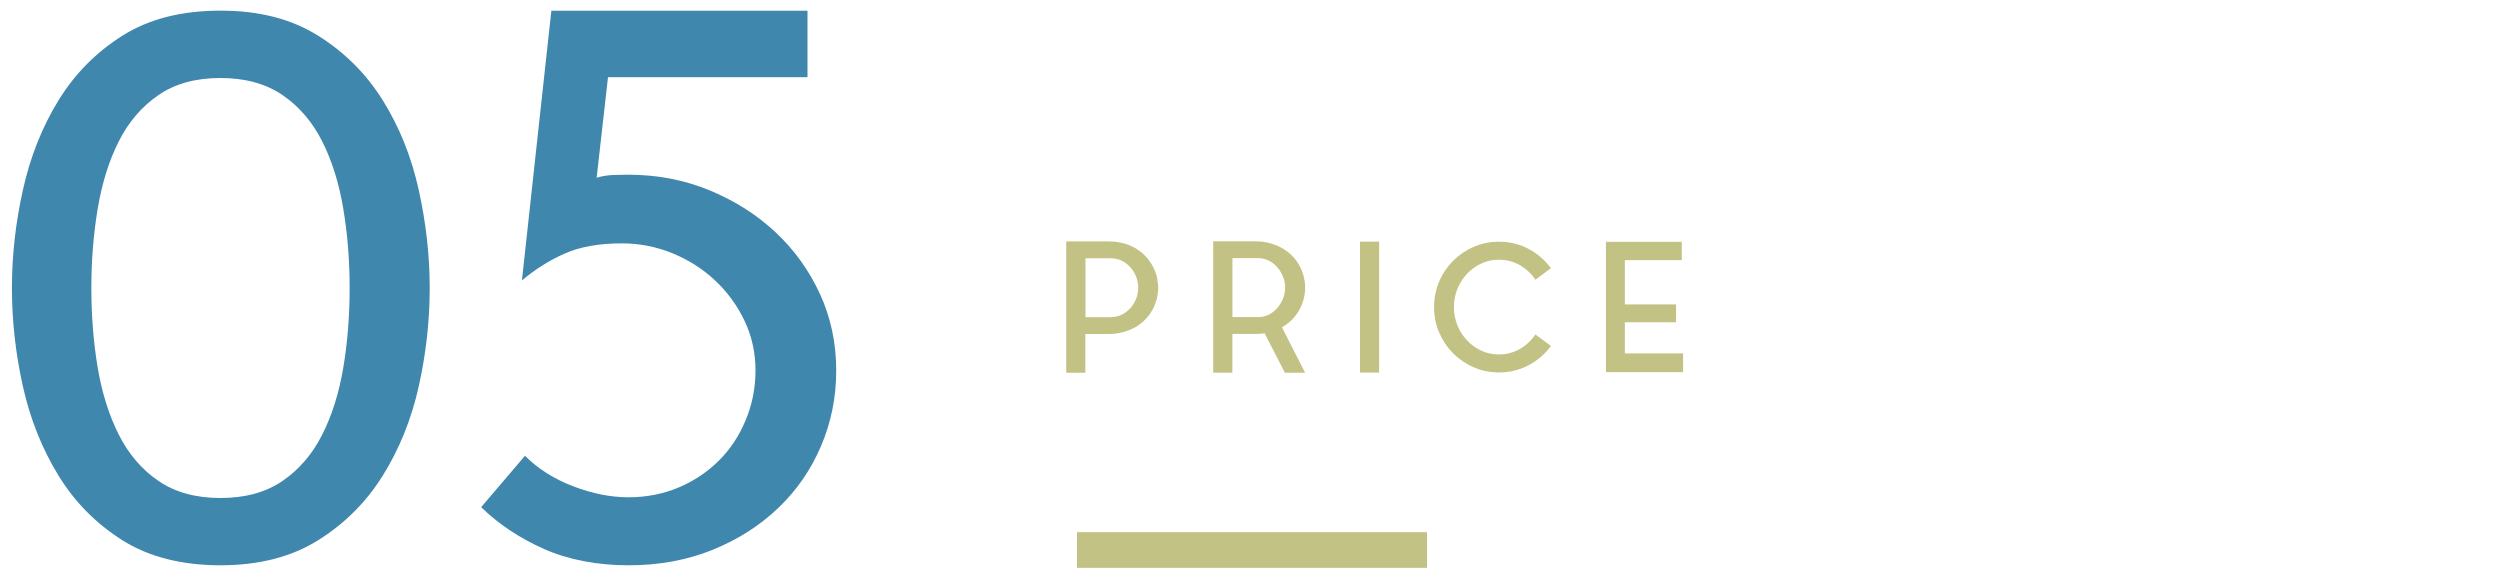 <?xml version="1.0" encoding="UTF-8"?><svg id="_イヤー_2" xmlns="http://www.w3.org/2000/svg" viewBox="0 0 350 80"><defs><style>.cls-1{fill:none;opacity:.5;}.cls-2{fill:#c2c285;}.cls-3{fill:#4087ae;}</style></defs><g id="contents"><g><g><g><path class="cls-3" d="M60.16,40.32c0,4.58-.51,9.17-1.53,13.75-1.02,4.58-2.7,8.75-5.02,12.48-2.33,3.74-5.36,6.77-9.1,9.1-3.74,2.33-8.29,3.49-13.65,3.49s-10-1.16-13.7-3.49c-3.7-2.33-6.7-5.36-8.99-9.1-2.29-3.74-3.95-7.9-4.97-12.48-1.02-4.58-1.53-9.17-1.53-13.75s.51-9.08,1.53-13.7c1.02-4.62,2.68-8.8,4.97-12.54,2.29-3.74,5.29-6.77,8.99-9.1,3.7-2.33,8.27-3.49,13.7-3.49s9.91,1.16,13.65,3.49c3.74,2.33,6.77,5.36,9.1,9.1,2.33,3.74,4,7.92,5.02,12.54,1.02,4.62,1.53,9.19,1.53,13.7Zm-11.21,0c0-3.88-.3-7.6-.9-11.16-.6-3.56-1.59-6.7-2.96-9.41-1.38-2.71-3.23-4.87-5.55-6.45s-5.22-2.38-8.67-2.38-6.35,.79-8.67,2.38-4.18,3.74-5.55,6.45c-1.38,2.72-2.36,5.85-2.96,9.41-.6,3.56-.9,7.28-.9,11.16s.3,7.69,.9,11.21c.6,3.53,1.59,6.65,2.96,9.36,1.38,2.72,3.23,4.87,5.55,6.45,2.33,1.59,5.22,2.38,8.67,2.38s6.35-.79,8.67-2.38c2.33-1.59,4.18-3.74,5.55-6.45,1.38-2.71,2.36-5.83,2.96-9.36,.6-3.53,.9-7.26,.9-11.21Z"/><path class="cls-3" d="M85.12,10.81l-1.59,14.07c.7-.21,1.41-.33,2.12-.37,.7-.03,1.48-.05,2.33-.05,4.02,0,7.79,.72,11.32,2.17,3.53,1.45,6.61,3.4,9.26,5.87,2.64,2.47,4.72,5.36,6.24,8.67,1.52,3.32,2.27,6.88,2.27,10.68s-.71,7.26-2.12,10.58c-1.41,3.32-3.4,6.21-5.98,8.67-2.58,2.47-5.64,4.43-9.2,5.87-3.56,1.45-7.49,2.17-11.79,2.17s-8.38-.76-11.79-2.27c-3.42-1.52-6.37-3.47-8.83-5.87l6.14-7.19c1.83,1.83,4.09,3.26,6.77,4.28,2.68,1.02,5.25,1.53,7.72,1.53s4.88-.46,7.04-1.38c2.15-.92,4.02-2.17,5.61-3.75s2.84-3.47,3.75-5.66c.92-2.19,1.38-4.51,1.38-6.98s-.51-4.78-1.53-6.93c-1.02-2.15-2.4-4.04-4.13-5.66-1.73-1.62-3.72-2.89-5.98-3.81-2.26-.92-4.62-1.38-7.09-1.38-3.17,0-5.84,.48-7.99,1.43-2.15,.95-4.14,2.21-5.98,3.76L77.19,1.5h35.86V10.81h-27.93Z"/></g><g><path class="cls-2" d="M162.1,39.62c.02,.1,.03,.2,.04,.3,0,.1,.01,.21,.01,.33v.05c0,.12,0,.23-.01,.33,0,.1-.02,.2-.04,.3v.03l-.08,.6s-.02,.05-.02,.1c-.02,.08-.03,.16-.05,.22-.02,.07-.04,.14-.08,.23-.23,.77-.58,1.45-1.04,2.05-.46,.6-1.01,1.11-1.66,1.52-.55,.33-1.16,.6-1.83,.79s-1.38,.29-2.12,.29h-3.27v5.42h-2.68v-18.38h5.95c1.5,0,2.82,.36,3.95,1.08,.65,.42,1.2,.92,1.66,1.53,.46,.6,.8,1.27,1.04,2.02,.07,.18,.11,.34,.12,.48,0,.05,0,.08,.02,.1,.02,.1,.03,.2,.04,.3,0,.1,.02,.19,.04,.28v.05Zm-6.55,4.78c.55,0,1.05-.12,1.51-.35,.46-.23,.86-.54,1.2-.92,.34-.38,.61-.82,.8-1.31,.19-.49,.29-1,.29-1.54s-.1-1.05-.29-1.54c-.19-.49-.46-.93-.8-1.31-.34-.38-.74-.69-1.2-.92-.46-.23-.96-.35-1.51-.35h-3.58v8.25h3.58Z"/><path class="cls-2" d="M182.45,42.12c-.23,.75-.58,1.42-1.04,2.03-.46,.6-1.02,1.11-1.69,1.52-.03,.03-.07,.06-.12,.08-.05,.02-.09,.04-.12,.08l3.23,6.35h-2.83l-2.83-5.52c-.2,.03-.4,.06-.6,.07-.2,.02-.42,.02-.65,.02h-3.27v5.42h-2.68v-18.38h5.95c.75,0,1.45,.1,2.11,.29s1.26,.45,1.81,.79c1.35,.85,2.26,2.04,2.73,3.58,.02,.08,.03,.16,.05,.22,.02,.07,.04,.14,.08,.23v.12c.03,.08,.05,.17,.06,.27,0,.1,.02,.2,.04,.3v.02c.02,.1,.03,.2,.03,.3v.7c0,.1,0,.2-.03,.3v.05c-.02,.1-.03,.2-.04,.29,0,.09-.03,.19-.06,.29v.1c-.07,.18-.11,.34-.12,.47Zm-6.33,2.28c.55,0,1.05-.12,1.51-.35,.46-.23,.85-.54,1.19-.93,.33-.38,.6-.82,.8-1.32s.3-1.01,.3-1.54-.1-1.03-.3-1.53-.47-.94-.8-1.32c-.33-.38-.73-.68-1.19-.92-.46-.23-.96-.35-1.51-.35h-3.58v8.25h3.58Z"/><path class="cls-2" d="M190.4,33.83h2.68v18.33h-2.68v-18.33Z"/><path class="cls-2" d="M209.83,49.62c1.07,0,2.04-.25,2.94-.76,.89-.51,1.62-1.19,2.19-2.04l2.17,1.62c-.83,1.13-1.88,2.03-3.14,2.7-1.26,.67-2.65,1-4.16,1-1.25,0-2.43-.24-3.53-.73-1.1-.48-2.06-1.14-2.88-1.96-.82-.83-1.46-1.79-1.94-2.9s-.71-2.3-.71-3.56,.24-2.45,.71-3.56,1.12-2.08,1.94-2.9,1.78-1.48,2.88-1.96,2.28-.73,3.53-.73c1.52,0,2.9,.33,4.16,1,1.26,.67,2.3,1.57,3.14,2.7l-2.17,1.62c-.57-.85-1.3-1.53-2.19-2.04-.89-.51-1.87-.76-2.94-.76-.87,0-1.68,.17-2.44,.53-.76,.35-1.42,.82-1.99,1.42-.57,.6-1.02,1.3-1.35,2.1-.33,.8-.5,1.66-.5,2.58s.17,1.78,.5,2.58c.33,.8,.78,1.5,1.35,2.1,.57,.6,1.23,1.08,1.99,1.43,.76,.35,1.57,.52,2.44,.52Z"/><path class="cls-2" d="M227.48,49.48h8.15v2.62h-10.8v-18.25h10.62v2.57h-7.97v6.2h7.17v2.5h-7.17v4.35Z"/></g><rect class="cls-2" x="150.78" y="74.5" width="49" height="5"/></g><rect class="cls-1" width="350" height="80"/></g></g></svg>